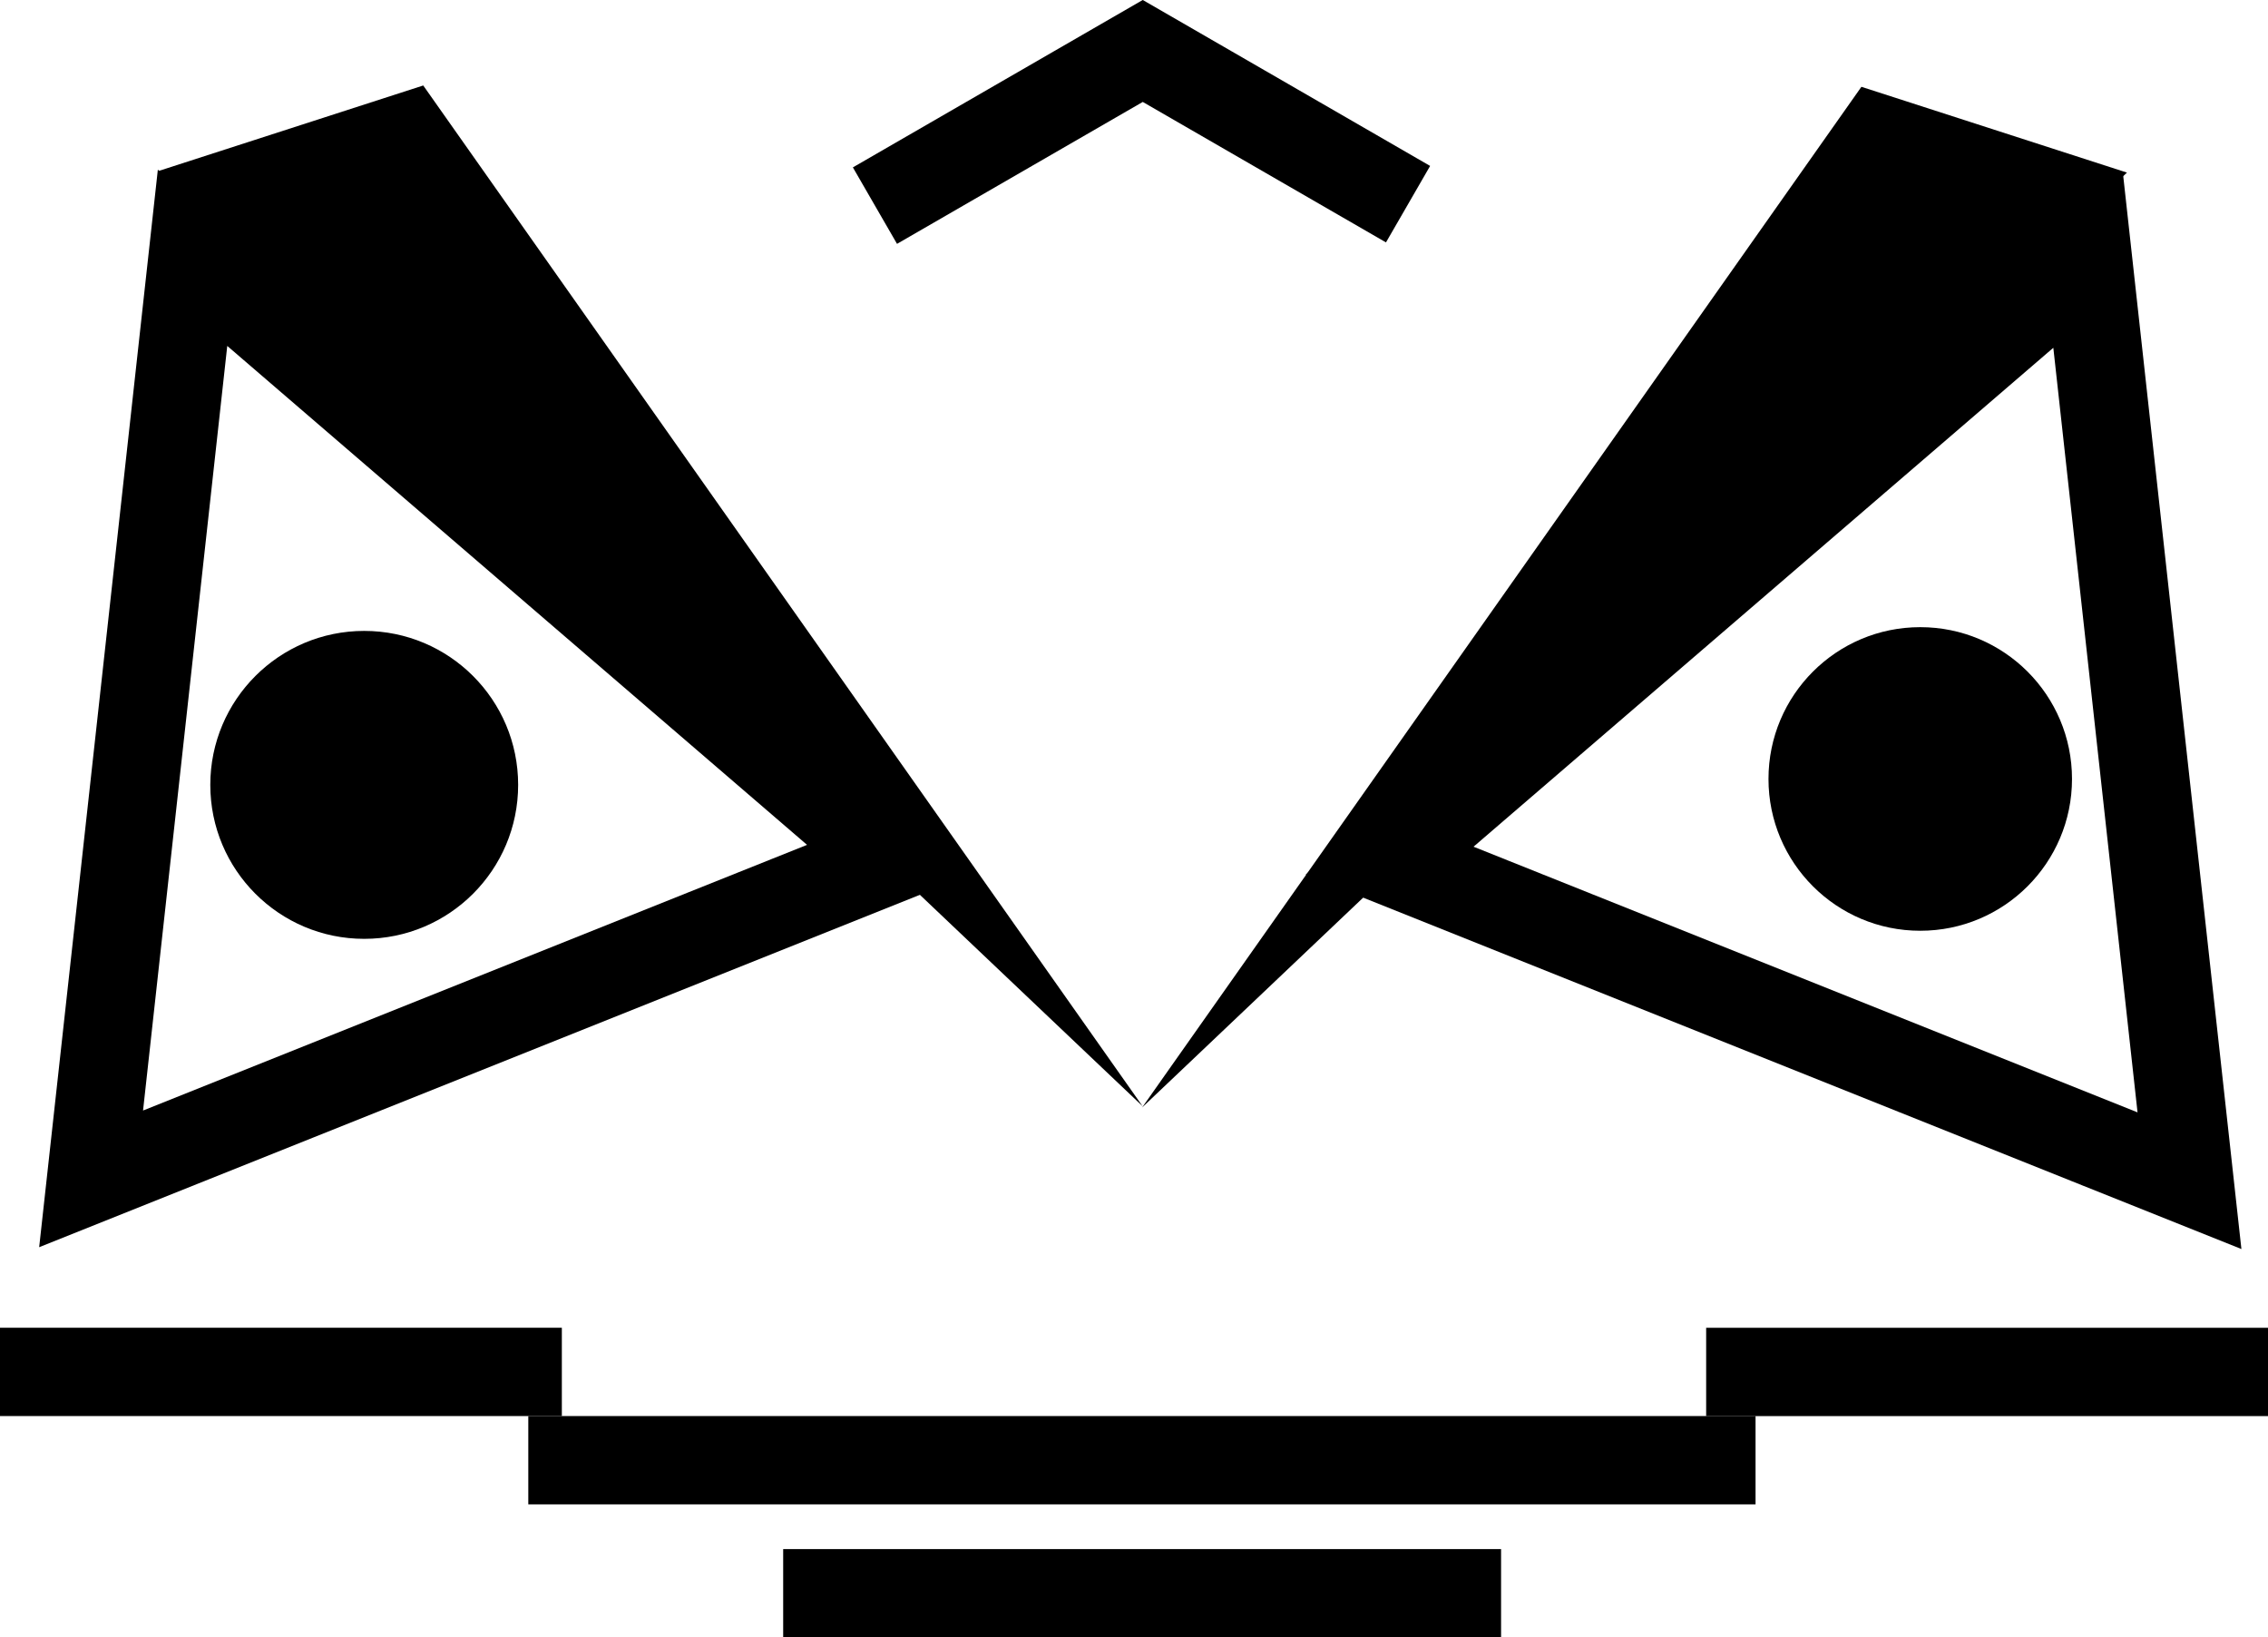 <?xml version="1.0" encoding="UTF-8" standalone="no"?>
<svg
   xmlns:osb="http://www.openswatchbook.org/uri/2009/osb"
   xmlns:dc="http://purl.org/dc/elements/1.1/"
   xmlns:cc="http://creativecommons.org/ns#"
   xmlns:rdf="http://www.w3.org/1999/02/22-rdf-syntax-ns#"
   xmlns:svg="http://www.w3.org/2000/svg"
   xmlns="http://www.w3.org/2000/svg"
   viewBox="0 0 51.379 37.084"
   height="37.084"
   width="51.379"
   id="svg5442"
   version="1.1">
  <defs
     id="defs5446">
    <linearGradient
       osb:paint="solid"
       id="linearGradient7431">
      <stop
         id="stop7429"
         offset="0"
         style="stop-color:#000000;stop-opacity:1;" />
    </linearGradient>
  </defs>
  <g
     id="g10462"
     style="display:inline"
     transform="translate(-78.265,-164.916)">
    <path
       style="fill:none;stroke:#000000;stroke-width:2;stroke-linecap:butt;stroke-linejoin:miter;stroke-miterlimit:4;stroke-dasharray:none;stroke-opacity:1"
       d="m 98.086,169.573 6.067,-3.503 6.01,3.47"
       id="path10460" />
    <path
       id="path10466"
       d="M 90.233,197.987 H 118.035"
       style="fill:none;stroke:#000000;stroke-width:2;stroke-linecap:butt;stroke-linejoin:miter;stroke-miterlimit:4;stroke-dasharray:none;stroke-opacity:1" />
    <path
       id="path10464-1"
       d="M 96.007,201 H 112.27"
       style="display:inline;fill:none;stroke:#000000;stroke-width:2;stroke-linecap:butt;stroke-linejoin:miter;stroke-miterlimit:4;stroke-dasharray:none;stroke-opacity:1" />
    <path
       id="path10464-8"
       d="m 116.916,195.988 h 12.728"
       style="display:inline;fill:none;stroke:#000000;stroke-width:2;stroke-linecap:butt;stroke-linejoin:miter;stroke-miterlimit:4;stroke-dasharray:none;stroke-opacity:1" />
    <path
       id="path10464-8-0"
       d="m 78.265,195.987 h 12.728"
       style="display:inline;fill:none;stroke:#000000;stroke-width:2;stroke-linecap:butt;stroke-linejoin:miter;stroke-miterlimit:4;stroke-dasharray:none;stroke-opacity:1" />
  </g>
  <g
     transform="translate(-78.265,-164.916)"
     style="display:inline"
     id="layer8">
    <circle
       r="3.438"
       cy="182.558"
       cx="121.766"
       id="path5380"
       style="opacity:1;fill:#000000;fill-opacity:1;stroke:none;stroke-width:1.777;stroke-linecap:round;stroke-miterlimit:4;stroke-dasharray:none;stroke-opacity:1" />
    <circle
       r="3.487"
       cy="182.692"
       cx="86.516"
       id="path5380-2"
       style="display:inline;opacity:1;fill:#000000;fill-opacity:1;stroke:none;stroke-width:1.803;stroke-linecap:round;stroke-miterlimit:4;stroke-dasharray:none;stroke-opacity:1" />
  </g>
  <g
     transform="translate(-78.265,-164.916)"
     id="g10573"
     style="display:inline;opacity:1">
    <path
       id="path10575"
       d="m 125.567,170.797 2.298,20.86 -18.12,-7.248 z"
       style="fill:none;stroke:#000000;stroke-width:2;stroke-linecap:butt;stroke-linejoin:miter;stroke-miterlimit:4;stroke-dasharray:none;stroke-opacity:1" />
    <path
       id="path10575-9"
       d="m 82.627,170.755 -2.298,20.86 18.12,-7.248 z"
       style="display:inline;opacity:1;fill:none;stroke:#000000;stroke-width:2;stroke-linecap:butt;stroke-linejoin:miter;stroke-miterlimit:4;stroke-dasharray:none;stroke-opacity:1" />
    <path
       id="path10577-8-3"
       d="m 126.449,168.825 -22.311,21.174 16.295,-23.117 z"
       style="display:inline;opacity:1;fill:#000000;fill-opacity:1;stroke:none;stroke-width:1.099px;stroke-linecap:butt;stroke-linejoin:miter;stroke-opacity:1" />
    <path
       id="path10577-8-3-6"
       d="m 81.837,168.795 22.311,21.174 -16.295,-23.117 z"
       style="display:inline;opacity:1;fill:#000000;fill-opacity:1;stroke:none;stroke-width:1.099px;stroke-linecap:butt;stroke-linejoin:miter;stroke-opacity:1" />
  </g>
</svg>
